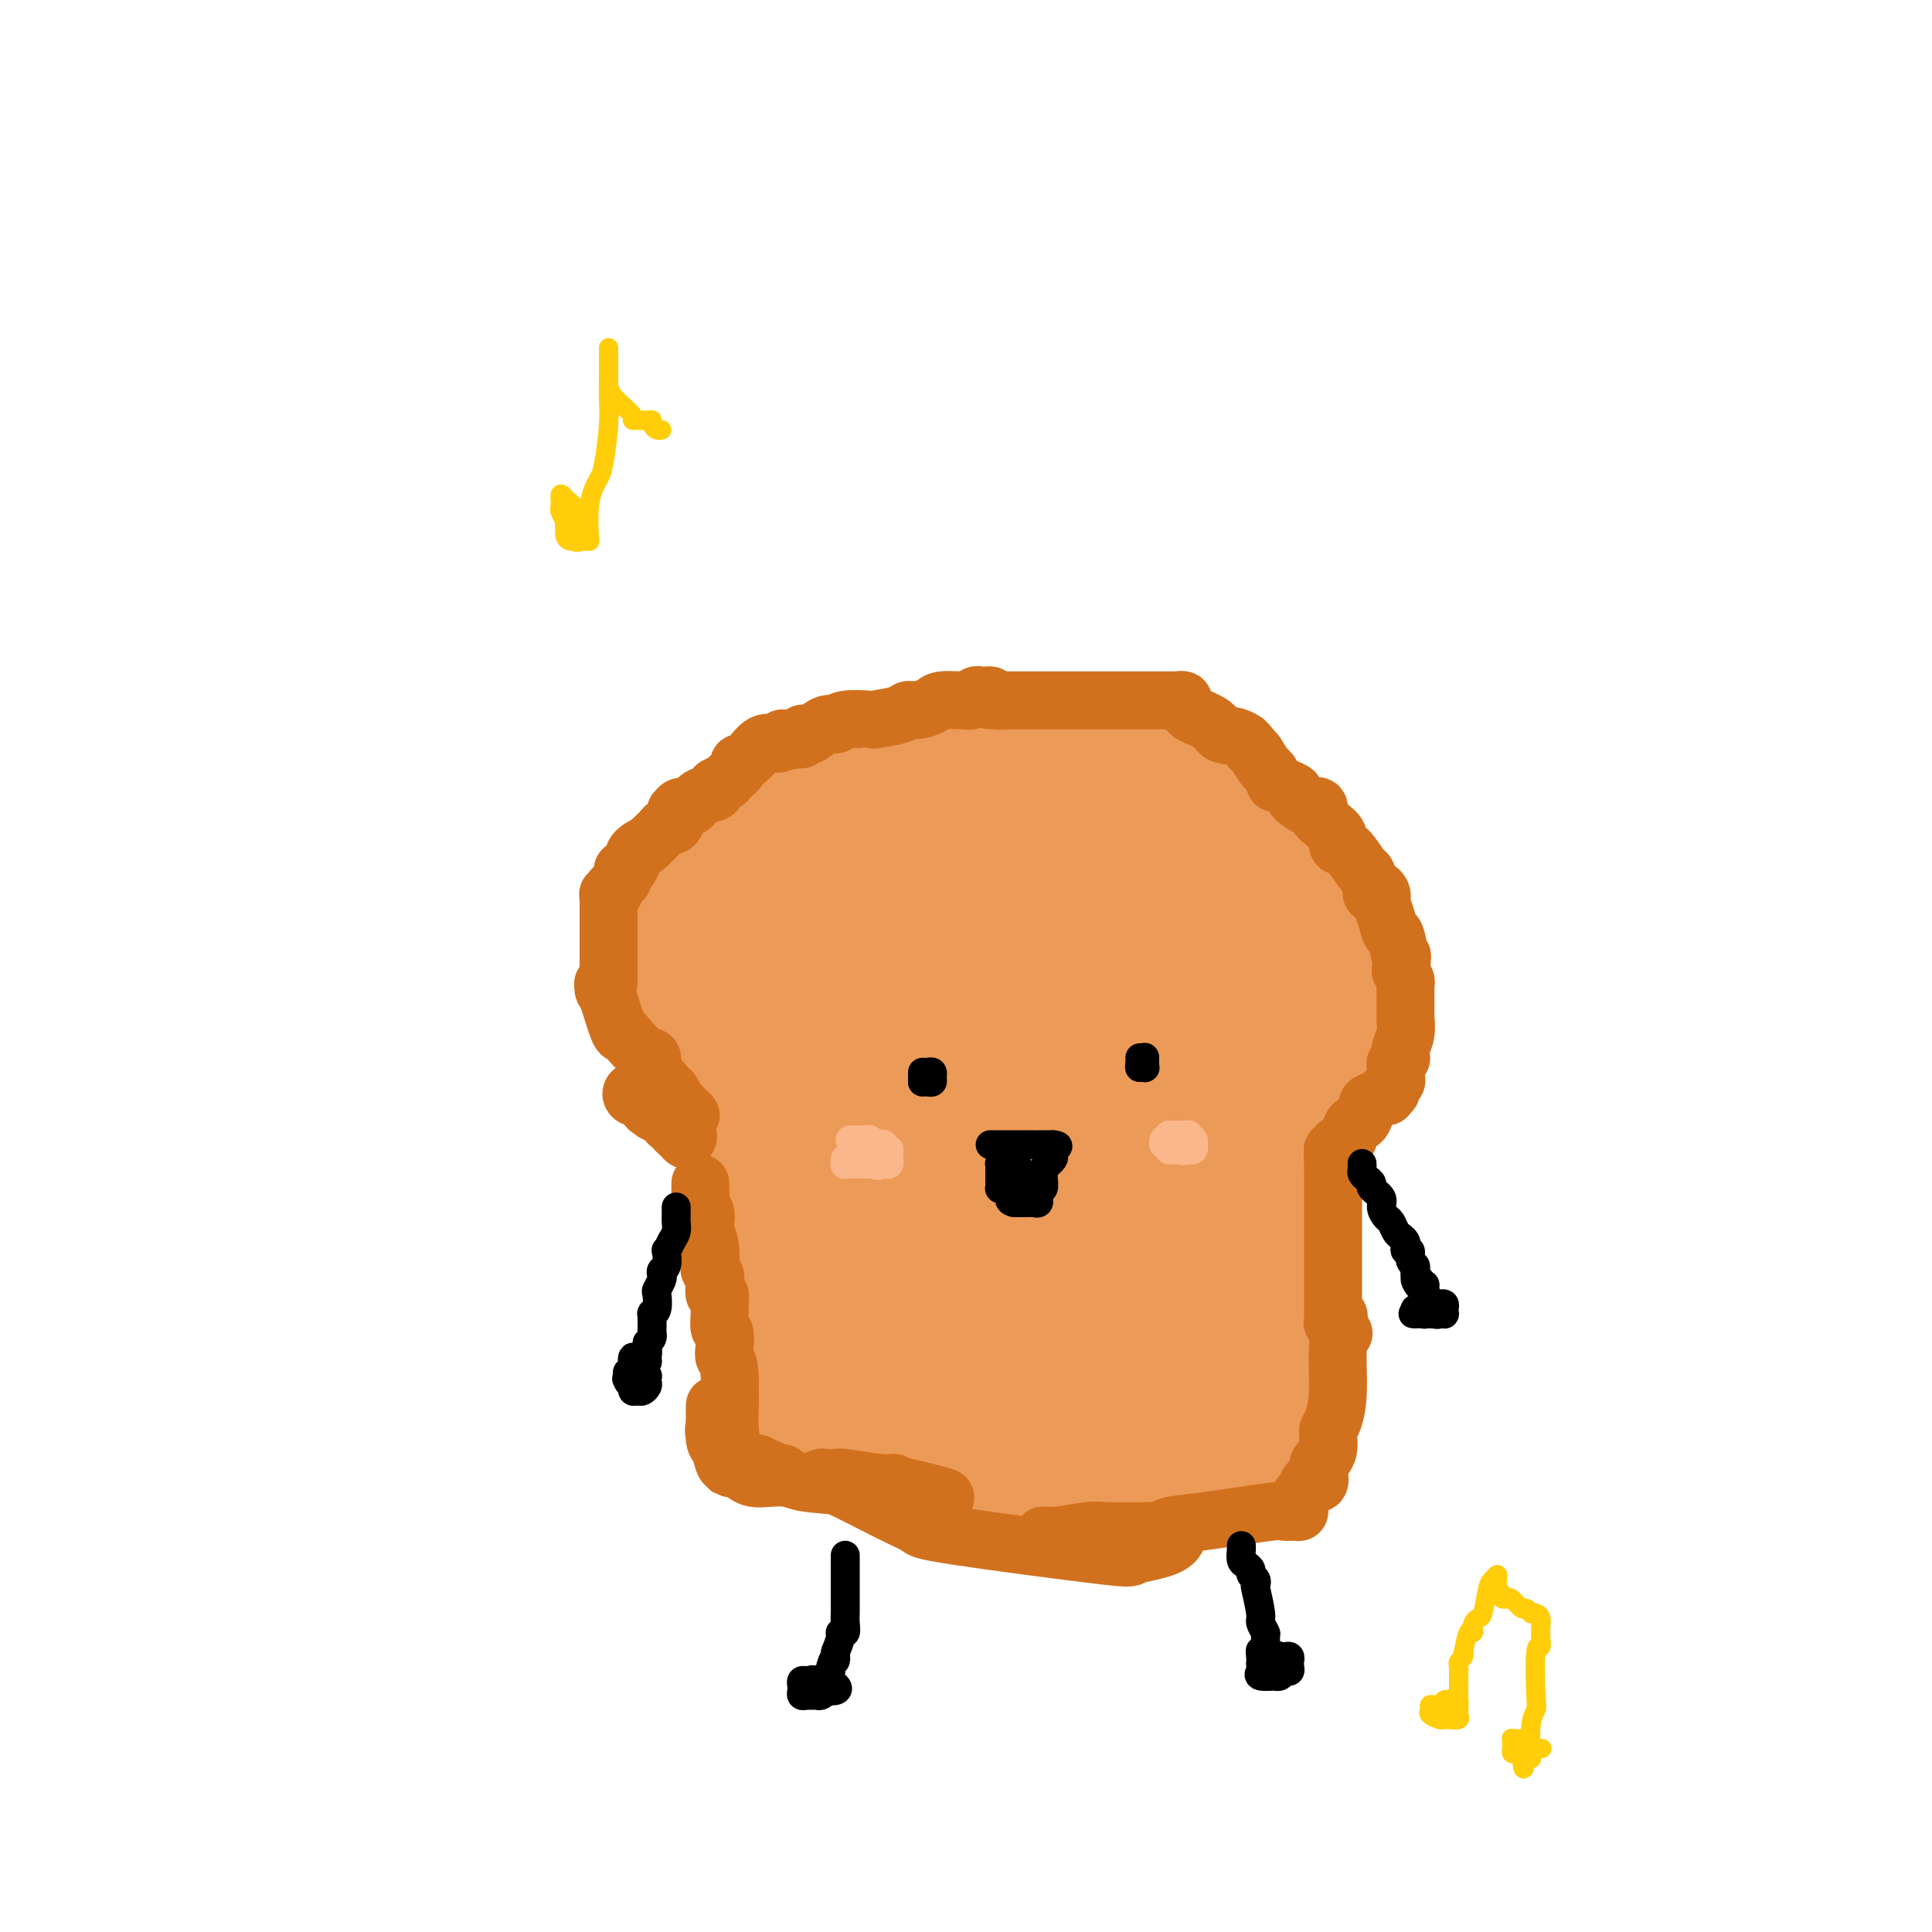 <svg viewBox='0 0 400 400' version='1.1' xmlns='http://www.w3.org/2000/svg' xmlns:xlink='http://www.w3.org/1999/xlink'><g fill='none' stroke='rgb(236,154,87)' stroke-width='28' stroke-linecap='round' stroke-linejoin='round'><path d='M161,285c0.000,0.059 0.000,0.118 0,0c0.000,-0.118 0.000,-0.415 0,-1c0.000,-0.585 0.000,-1.460 0,-2c0.000,-0.540 0.000,-0.745 0,-1c0.000,-0.255 0.000,-0.560 0,-1c0.000,-0.440 0.000,-1.015 0,-2c0.000,-0.985 0.000,-2.380 0,-3c0.000,-0.620 -0.000,-0.463 0,-1c0.000,-0.537 0.000,-1.766 0,-2c0.000,-0.234 0.000,0.529 0,0c0.000,-0.529 0.000,-2.350 0,-3c0.000,-0.650 0.000,-0.128 0,-1c0.000,-0.872 0.000,-3.137 0,-5c0.000,-1.863 0.000,-3.322 0,-4c0.000,-0.678 -0.000,-0.574 0,-1c0.000,-0.426 -0.000,-1.382 0,-2c0.000,-0.618 -0.000,-0.897 0,-2c0.000,-1.103 -0.000,-3.029 0,-4c0.000,-0.971 0.000,-0.985 0,-1'/><path d='M161,249c0.000,-6.137 0.000,-3.478 0,-3c0.000,0.478 0.000,-1.224 0,-2c0.000,-0.776 0.000,-0.627 0,-1c0.000,-0.373 0.000,-1.269 0,-2c0.000,-0.731 0.000,-1.296 0,-2c0.000,-0.704 0.000,-1.548 0,-2c0.000,-0.452 -0.000,-0.513 0,-1c0.000,-0.487 0.000,-1.400 0,-2c0.000,-0.600 0.000,-0.886 0,-1c0.000,-0.114 0.000,-0.057 0,0'/><path d='M161,233c-0.303,-0.002 -0.606,-0.003 -1,0c-0.394,0.003 -0.879,0.011 -1,0c-0.121,-0.011 0.122,-0.040 0,0c-0.122,0.040 -0.610,0.150 -1,0c-0.390,-0.150 -0.683,-0.561 -1,-1c-0.317,-0.439 -0.659,-0.905 -1,-1c-0.341,-0.095 -0.683,0.181 -1,0c-0.317,-0.181 -0.609,-0.818 -1,-1c-0.391,-0.182 -0.879,0.092 -1,0c-0.121,-0.092 0.126,-0.549 0,-1c-0.126,-0.451 -0.626,-0.894 -1,-1c-0.374,-0.106 -0.621,0.126 -1,0c-0.379,-0.126 -0.890,-0.611 -1,-1c-0.110,-0.389 0.181,-0.683 0,-1c-0.181,-0.317 -0.835,-0.656 -1,-1c-0.165,-0.344 0.159,-0.691 0,-1c-0.159,-0.309 -0.799,-0.580 -1,-1c-0.201,-0.420 0.039,-0.989 0,-1c-0.039,-0.011 -0.357,0.535 -1,0c-0.643,-0.535 -1.612,-2.153 -2,-3c-0.388,-0.847 -0.194,-0.924 0,-1'/><path d='M145,218c-1.355,-2.084 -0.741,-1.292 -1,-2c-0.259,-0.708 -1.390,-2.914 -2,-4c-0.610,-1.086 -0.699,-1.051 -1,-2c-0.301,-0.949 -0.813,-2.880 -1,-4c-0.187,-1.120 -0.050,-1.427 0,-2c0.050,-0.573 0.013,-1.410 0,-2c-0.013,-0.590 -0.004,-0.933 0,-1c0.004,-0.067 0.001,0.143 0,-1c-0.001,-1.143 -0.002,-3.639 0,-5c0.002,-1.361 0.005,-1.587 0,-2c-0.005,-0.413 -0.018,-1.015 0,-2c0.018,-0.985 0.068,-2.355 0,-3c-0.068,-0.645 -0.255,-0.565 0,-1c0.255,-0.435 0.953,-1.386 2,-2c1.047,-0.614 2.442,-0.890 3,-1c0.558,-0.110 0.279,-0.055 0,0'/><path d='M145,184c-0.085,-0.340 -0.170,-0.680 0,-1c0.170,-0.320 0.595,-0.621 1,-1c0.405,-0.379 0.790,-0.837 1,-1c0.210,-0.163 0.243,-0.033 1,-1c0.757,-0.967 2.236,-3.033 3,-4c0.764,-0.967 0.814,-0.837 2,-2c1.186,-1.163 3.509,-3.620 5,-5c1.491,-1.380 2.149,-1.684 3,-2c0.851,-0.316 1.894,-0.644 3,-1c1.106,-0.356 2.275,-0.739 3,-1c0.725,-0.261 1.006,-0.398 2,-1c0.994,-0.602 2.701,-1.668 4,-2c1.299,-0.332 2.190,0.068 3,0c0.810,-0.068 1.538,-0.606 3,-1c1.462,-0.394 3.657,-0.645 5,-1c1.343,-0.355 1.833,-0.813 3,-1c1.167,-0.187 3.010,-0.103 4,0c0.990,0.103 1.127,0.224 2,0c0.873,-0.224 2.481,-0.792 3,-1c0.519,-0.208 -0.053,-0.056 1,0c1.053,0.056 3.729,0.016 5,0c1.271,-0.016 1.135,-0.008 1,0'/><path d='M203,158c7.179,-1.393 4.125,-0.375 3,0c-1.125,0.375 -0.321,0.107 0,0c0.321,-0.107 0.161,-0.054 0,0'/><path d='M206,158c0.117,-0.732 0.233,-1.464 0,-2c-0.233,-0.536 -0.817,-0.876 0,-1c0.817,-0.124 3.033,-0.031 4,0c0.967,0.031 0.686,0.002 1,0c0.314,-0.002 1.225,0.024 3,0c1.775,-0.024 4.415,-0.096 6,0c1.585,0.096 2.113,0.362 4,1c1.887,0.638 5.131,1.647 7,2c1.869,0.353 2.363,0.049 3,0c0.637,-0.049 1.416,0.158 3,1c1.584,0.842 3.973,2.320 5,3c1.027,0.680 0.692,0.561 1,1c0.308,0.439 1.258,1.437 2,2c0.742,0.563 1.277,0.690 2,1c0.723,0.310 1.635,0.803 2,1c0.365,0.197 0.182,0.099 0,0'/><path d='M249,167c0.425,0.018 0.850,0.036 1,0c0.150,-0.036 0.026,-0.127 1,0c0.974,0.127 3.048,0.470 4,1c0.952,0.530 0.783,1.245 2,2c1.217,0.755 3.822,1.550 5,2c1.178,0.450 0.930,0.555 1,1c0.070,0.445 0.460,1.230 1,2c0.540,0.770 1.231,1.523 2,2c0.769,0.477 1.616,0.676 2,2c0.384,1.324 0.306,3.773 1,5c0.694,1.227 2.161,1.233 3,2c0.839,0.767 1.052,2.294 1,3c-0.052,0.706 -0.368,0.592 0,1c0.368,0.408 1.419,1.340 2,2c0.581,0.660 0.692,1.050 1,2c0.308,0.950 0.815,2.461 1,3c0.185,0.539 0.050,0.105 0,1c-0.050,0.895 -0.013,3.118 0,4c0.013,0.882 0.004,0.421 0,1c-0.004,0.579 -0.001,2.196 0,3c0.001,0.804 0.000,0.793 0,1c-0.000,0.207 -0.000,0.630 0,1c0.000,0.370 0.000,0.685 0,1'/><path d='M277,209c-0.013,2.339 -0.045,2.186 0,2c0.045,-0.186 0.166,-0.404 0,0c-0.166,0.404 -0.619,1.429 -1,2c-0.381,0.571 -0.691,0.689 -1,1c-0.309,0.311 -0.619,0.815 -1,1c-0.381,0.185 -0.833,0.050 -1,0c-0.167,-0.050 -0.048,-0.014 0,0c0.048,0.014 0.024,0.007 0,0'/><path d='M273,215c-0.339,-0.006 -0.679,-0.013 -1,0c-0.321,0.013 -0.625,0.045 -1,0c-0.375,-0.045 -0.822,-0.165 -1,0c-0.178,0.165 -0.086,0.617 0,1c0.086,0.383 0.166,0.698 0,1c-0.166,0.302 -0.580,0.593 -1,1c-0.420,0.407 -0.847,0.931 -1,1c-0.153,0.069 -0.031,-0.319 0,0c0.031,0.319 -0.029,1.343 0,2c0.029,0.657 0.148,0.945 0,1c-0.148,0.055 -0.561,-0.124 -1,0c-0.439,0.124 -0.902,0.551 -1,1c-0.098,0.449 0.170,0.919 0,1c-0.170,0.081 -0.778,-0.228 -1,0c-0.222,0.228 -0.060,0.993 0,2c0.060,1.007 0.016,2.256 0,3c-0.016,0.744 -0.004,0.984 0,2c0.004,1.016 0.001,2.808 0,4c-0.001,1.192 -0.000,1.782 0,2c0.000,0.218 0.000,0.062 0,1c-0.000,0.938 -0.000,2.969 0,5'/><path d='M265,243c0.000,3.167 0.000,2.583 0,3c-0.000,0.417 -0.001,1.835 0,3c0.001,1.165 0.002,2.076 0,3c-0.002,0.924 -0.008,1.861 0,3c0.008,1.139 0.030,2.479 0,4c-0.030,1.521 -0.111,3.222 0,4c0.111,0.778 0.415,0.633 0,4c-0.415,3.367 -1.547,10.248 -2,13c-0.453,2.752 -0.226,1.376 0,0'/><path d='M263,280c-0.002,0.330 -0.005,0.659 0,1c0.005,0.341 0.016,0.693 0,1c-0.016,0.307 -0.060,0.569 0,1c0.060,0.431 0.222,1.032 0,2c-0.222,0.968 -0.830,2.304 -1,3c-0.170,0.696 0.097,0.750 0,1c-0.097,0.250 -0.560,0.694 -1,1c-0.440,0.306 -0.858,0.473 -1,1c-0.142,0.527 -0.009,1.413 0,2c0.009,0.587 -0.105,0.874 0,1c0.105,0.126 0.427,0.089 0,0c-0.427,-0.089 -1.605,-0.230 -2,0c-0.395,0.230 -0.006,0.833 0,1c0.006,0.167 -0.372,-0.100 -1,0c-0.628,0.100 -1.506,0.567 -2,1c-0.494,0.433 -0.603,0.833 -1,1c-0.397,0.167 -1.082,0.100 -2,0c-0.918,-0.100 -2.070,-0.234 -3,0c-0.930,0.234 -1.639,0.836 -3,1c-1.361,0.164 -3.375,-0.111 -5,0c-1.625,0.111 -2.861,0.607 -4,1c-1.139,0.393 -2.183,0.684 -4,1c-1.817,0.316 -4.409,0.658 -7,1'/><path d='M226,301c-5.539,1.082 -2.386,0.287 -3,0c-0.614,-0.287 -4.994,-0.066 -7,0c-2.006,0.066 -1.637,-0.025 -2,0c-0.363,0.025 -1.459,0.164 -3,0c-1.541,-0.164 -3.526,-0.631 -5,-1c-1.474,-0.369 -2.436,-0.638 -4,-1c-1.564,-0.362 -3.728,-0.815 -5,-1c-1.272,-0.185 -1.650,-0.102 -2,0c-0.350,0.102 -0.671,0.223 -2,0c-1.329,-0.223 -3.664,-0.791 -5,-1c-1.336,-0.209 -1.672,-0.060 -2,0c-0.328,0.060 -0.649,0.030 -1,0c-0.351,-0.030 -0.733,-0.060 -1,0c-0.267,0.060 -0.418,0.208 -1,0c-0.582,-0.208 -1.595,-0.774 -2,-1c-0.405,-0.226 -0.203,-0.113 0,0'/><path d='M181,296c-0.506,0.000 -1.013,0.000 -1,0c0.013,0.000 0.544,0.000 0,0c-0.544,0.000 -2.165,0.000 -3,0c-0.835,0.000 -0.885,0.000 -2,0c-1.115,0.000 -3.294,0.000 -4,0c-0.706,0.000 0.060,0.000 0,0c-0.060,0.000 -0.948,0.000 -1,0c-0.052,0.000 0.731,0.000 1,0c0.269,0.000 0.025,0.000 0,0c-0.025,0.000 0.168,0.000 1,0c0.832,0.000 2.301,0.000 3,0c0.699,0.000 0.626,0.000 1,0c0.374,-0.000 1.193,-0.000 2,0c0.807,0.000 1.602,0.000 2,0c0.398,0.000 0.399,0.000 0,0c-0.399,0.000 -1.200,0.000 -2,0'/><path d='M178,296c0.901,0.065 -0.347,0.228 -1,0c-0.653,-0.228 -0.711,-0.846 -1,-1c-0.289,-0.154 -0.810,0.158 -1,0c-0.190,-0.158 -0.051,-0.784 0,-1c0.051,-0.216 0.014,-0.022 0,0c-0.014,0.022 -0.004,-0.127 0,-1c0.004,-0.873 0.001,-2.468 0,-3c-0.001,-0.532 -0.001,-0.001 0,-1c0.001,-0.999 0.003,-3.529 0,-5c-0.003,-1.471 -0.011,-1.885 0,-2c0.011,-0.115 0.041,0.067 0,-1c-0.041,-1.067 -0.155,-3.383 0,-5c0.155,-1.617 0.577,-2.534 1,-4c0.423,-1.466 0.845,-3.483 1,-5c0.155,-1.517 0.041,-2.536 0,-4c-0.041,-1.464 -0.011,-3.372 0,-4c0.011,-0.628 0.003,0.023 0,0c-0.003,-0.023 -0.001,-0.721 0,-1c0.001,-0.279 0.000,-0.140 0,0'/><path d='M177,258c0.088,-0.378 0.176,-0.756 0,-1c-0.176,-0.244 -0.615,-0.352 -1,-1c-0.385,-0.648 -0.717,-1.834 -1,-3c-0.283,-1.166 -0.518,-2.312 -1,-3c-0.482,-0.688 -1.212,-0.917 -2,-2c-0.788,-1.083 -1.634,-3.021 -2,-4c-0.366,-0.979 -0.252,-1.001 -1,-2c-0.748,-0.999 -2.358,-2.977 -3,-4c-0.642,-1.023 -0.316,-1.092 0,-2c0.316,-0.908 0.620,-2.654 0,-5c-0.620,-2.346 -2.166,-5.292 -3,-7c-0.834,-1.708 -0.955,-2.177 -1,-3c-0.045,-0.823 -0.012,-1.999 0,-3c0.012,-1.001 0.003,-1.826 0,-2c-0.003,-0.174 -0.001,0.303 0,-1c0.001,-1.303 0.002,-4.388 0,-6c-0.002,-1.612 -0.006,-1.752 0,-3c0.006,-1.248 0.022,-3.605 0,-5c-0.022,-1.395 -0.081,-1.829 0,-2c0.081,-0.171 0.304,-0.079 1,-1c0.696,-0.921 1.867,-2.855 3,-4c1.133,-1.145 2.228,-1.501 3,-2c0.772,-0.499 1.221,-1.143 3,-3c1.779,-1.857 4.890,-4.929 8,-8'/><path d='M180,181c3.837,-4.320 4.431,-5.119 6,-6c1.569,-0.881 4.113,-1.845 7,-3c2.887,-1.155 6.118,-2.501 8,-3c1.882,-0.499 2.417,-0.150 4,0c1.583,0.150 4.214,0.102 6,0c1.786,-0.102 2.727,-0.258 5,0c2.273,0.258 5.878,0.930 9,2c3.122,1.070 5.760,2.538 8,3c2.240,0.462 4.080,-0.083 7,1c2.920,1.083 6.918,3.792 9,5c2.082,1.208 2.246,0.914 3,3c0.754,2.086 2.097,6.553 3,9c0.903,2.447 1.366,2.875 2,4c0.634,1.125 1.438,2.949 2,4c0.562,1.051 0.881,1.331 1,3c0.119,1.669 0.037,4.726 0,6c-0.037,1.274 -0.029,0.764 0,2c0.029,1.236 0.080,4.217 0,6c-0.080,1.783 -0.291,2.368 -1,4c-0.709,1.632 -1.916,4.311 -3,6c-1.084,1.689 -2.046,2.389 -3,3c-0.954,0.611 -1.899,1.133 -4,2c-2.101,0.867 -5.356,2.078 -7,3c-1.644,0.922 -1.675,1.553 -3,2c-1.325,0.447 -3.942,0.709 -6,1c-2.058,0.291 -3.555,0.612 -5,1c-1.445,0.388 -2.837,0.844 -5,1c-2.163,0.156 -5.095,0.011 -6,0c-0.905,-0.011 0.218,0.112 -2,0c-2.218,-0.112 -7.777,-0.461 -11,-1c-3.223,-0.539 -4.112,-1.270 -5,-2'/><path d='M199,237c-4.061,-0.841 -2.212,-1.444 -3,-3c-0.788,-1.556 -4.211,-4.065 -6,-6c-1.789,-1.935 -1.944,-3.295 -2,-4c-0.056,-0.705 -0.014,-0.756 0,-2c0.014,-1.244 0.002,-3.681 0,-5c-0.002,-1.319 0.008,-1.518 0,-2c-0.008,-0.482 -0.035,-1.246 0,-2c0.035,-0.754 0.133,-1.498 1,-3c0.867,-1.502 2.504,-3.762 4,-6c1.496,-2.238 2.852,-4.455 4,-6c1.148,-1.545 2.087,-2.419 5,-4c2.913,-1.581 7.800,-3.869 10,-5c2.200,-1.131 1.715,-1.105 3,-1c1.285,0.105 4.342,0.290 6,1c1.658,0.710 1.918,1.944 3,4c1.082,2.056 2.987,4.932 4,7c1.013,2.068 1.133,3.328 2,5c0.867,1.672 2.481,3.755 3,5c0.519,1.245 -0.058,1.650 0,5c0.058,3.350 0.751,9.644 1,13c0.249,3.356 0.052,3.775 0,5c-0.052,1.225 0.039,3.256 0,4c-0.039,0.744 -0.209,0.201 -1,0c-0.791,-0.201 -2.201,-0.060 -3,0c-0.799,0.060 -0.985,0.039 -2,0c-1.015,-0.039 -2.859,-0.096 -4,0c-1.141,0.096 -1.579,0.346 -5,-1c-3.421,-1.346 -9.824,-4.289 -13,-6c-3.176,-1.711 -3.124,-2.192 -5,-4c-1.876,-1.808 -5.679,-4.945 -8,-7c-2.321,-2.055 -3.161,-3.027 -4,-4'/><path d='M189,215c-3.259,-3.073 -2.905,-3.256 -3,-4c-0.095,-0.744 -0.639,-2.049 -1,-3c-0.361,-0.951 -0.540,-1.547 0,-2c0.540,-0.453 1.799,-0.763 2,-1c0.201,-0.237 -0.655,-0.403 1,-1c1.655,-0.597 5.823,-1.626 9,-2c3.177,-0.374 5.365,-0.094 7,0c1.635,0.094 2.717,0.000 6,0c3.283,-0.000 8.767,0.092 12,0c3.233,-0.092 4.214,-0.368 5,0c0.786,0.368 1.378,1.381 2,2c0.622,0.619 1.275,0.845 2,1c0.725,0.155 1.522,0.238 1,1c-0.522,0.762 -2.363,2.202 -3,3c-0.637,0.798 -0.071,0.952 -1,1c-0.929,0.048 -3.353,-0.011 -5,0c-1.647,0.011 -2.518,0.092 -3,0c-0.482,-0.092 -0.574,-0.357 -1,-1c-0.426,-0.643 -1.186,-1.665 -2,-3c-0.814,-1.335 -1.683,-2.985 -2,-4c-0.317,-1.015 -0.083,-1.397 0,-2c0.083,-0.603 0.016,-1.428 0,-2c-0.016,-0.572 0.021,-0.890 0,-1c-0.021,-0.110 -0.099,-0.011 0,0c0.099,0.011 0.376,-0.067 1,0c0.624,0.067 1.593,0.280 2,0c0.407,-0.280 0.250,-1.053 2,0c1.750,1.053 5.407,3.932 8,6c2.593,2.068 4.121,3.326 5,4c0.879,0.674 1.108,0.764 3,4c1.892,3.236 5.446,9.618 9,16'/><path d='M245,227c2.763,4.035 3.671,4.123 5,8c1.329,3.877 3.078,11.543 4,15c0.922,3.457 1.018,2.705 1,5c-0.018,2.295 -0.148,7.637 0,11c0.148,3.363 0.575,4.746 1,6c0.425,1.254 0.846,2.378 1,4c0.154,1.622 0.039,3.741 0,5c-0.039,1.259 -0.002,1.658 0,2c0.002,0.342 -0.029,0.628 0,1c0.029,0.372 0.120,0.832 0,1c-0.120,0.168 -0.452,0.045 -1,0c-0.548,-0.045 -1.314,-0.013 -2,0c-0.686,0.013 -1.293,0.008 -2,0c-0.707,-0.008 -1.513,-0.017 -2,0c-0.487,0.017 -0.654,0.061 -1,0c-0.346,-0.061 -0.870,-0.226 -3,0c-2.130,0.226 -5.867,0.845 -8,1c-2.133,0.155 -2.664,-0.154 -4,0c-1.336,0.154 -3.479,0.770 -7,1c-3.521,0.230 -8.421,0.073 -11,0c-2.579,-0.073 -2.835,-0.061 -5,0c-2.165,0.061 -6.237,0.170 -9,0c-2.763,-0.170 -4.218,-0.620 -5,-1c-0.782,-0.380 -0.891,-0.690 -1,-1'/><path d='M196,285c-5.414,-0.720 -3.450,-1.520 -3,-2c0.450,-0.480 -0.615,-0.639 -1,-1c-0.385,-0.361 -0.089,-0.923 0,-1c0.089,-0.077 -0.029,0.330 0,0c0.029,-0.330 0.204,-1.396 0,-2c-0.204,-0.604 -0.788,-0.745 -1,-1c-0.212,-0.255 -0.053,-0.623 0,-1c0.053,-0.377 0.001,-0.762 0,-1c-0.001,-0.238 0.051,-0.330 0,-2c-0.051,-1.670 -0.203,-4.920 0,-7c0.203,-2.080 0.761,-2.991 2,-8c1.239,-5.009 3.158,-14.115 4,-19c0.842,-4.885 0.607,-5.550 1,-7c0.393,-1.450 1.415,-3.685 2,-5c0.585,-1.315 0.734,-1.710 1,-2c0.266,-0.290 0.648,-0.473 1,0c0.352,0.473 0.674,1.604 1,2c0.326,0.396 0.655,0.057 1,0c0.345,-0.057 0.706,0.169 1,1c0.294,0.831 0.522,2.267 1,3c0.478,0.733 1.208,0.763 2,1c0.792,0.237 1.647,0.679 2,2c0.353,1.321 0.205,3.520 1,5c0.795,1.480 2.533,2.242 3,3c0.467,0.758 -0.336,1.512 1,3c1.336,1.488 4.810,3.711 7,5c2.190,1.289 3.095,1.645 4,2'/><path d='M226,253c2.996,1.305 4.988,1.068 7,1c2.012,-0.068 4.046,0.034 6,0c1.954,-0.034 3.827,-0.205 5,0c1.173,0.205 1.646,0.786 2,1c0.354,0.214 0.590,0.061 1,0c0.410,-0.061 0.995,-0.032 1,0c0.005,0.032 -0.571,0.065 -1,0c-0.429,-0.065 -0.712,-0.228 -1,0c-0.288,0.228 -0.580,0.845 -1,1c-0.420,0.155 -0.969,-0.153 -2,0c-1.031,0.153 -2.545,0.769 -3,1c-0.455,0.231 0.151,0.079 -1,0c-1.151,-0.079 -4.057,-0.084 -5,0c-0.943,0.084 0.076,0.258 -2,1c-2.076,0.742 -7.249,2.051 -10,3c-2.751,0.949 -3.081,1.536 -4,2c-0.919,0.464 -2.426,0.804 -4,2c-1.574,1.196 -3.214,3.249 -4,4c-0.786,0.751 -0.718,0.201 -1,0c-0.282,-0.201 -0.913,-0.053 -1,0c-0.087,0.053 0.372,0.011 1,0c0.628,-0.011 1.426,0.007 2,0c0.574,-0.007 0.924,-0.040 2,0c1.076,0.040 2.879,0.154 4,0c1.121,-0.154 1.561,-0.577 2,-1'/><path d='M219,268c2.251,-0.437 3.380,-1.031 5,-2c1.620,-0.969 3.733,-2.315 5,-3c1.267,-0.685 1.689,-0.710 4,-2c2.311,-1.290 6.511,-3.846 9,-6c2.489,-2.154 3.268,-3.905 4,-5c0.732,-1.095 1.417,-1.534 3,-4c1.583,-2.466 4.062,-6.961 5,-9c0.938,-2.039 0.333,-1.624 0,-2c-0.333,-0.376 -0.395,-1.544 -1,-3c-0.605,-1.456 -1.753,-3.202 -2,-4c-0.247,-0.798 0.407,-0.649 0,-3c-0.407,-2.351 -1.875,-7.201 -3,-11c-1.125,-3.799 -1.907,-6.547 -2,-9c-0.093,-2.453 0.504,-4.613 0,-8c-0.504,-3.387 -2.109,-8.002 -3,-10c-0.891,-1.998 -1.069,-1.379 -1,-1c0.069,0.379 0.386,0.518 0,0c-0.386,-0.518 -1.476,-1.694 -2,-2c-0.524,-0.306 -0.481,0.258 -1,0c-0.519,-0.258 -1.601,-1.339 -2,-2c-0.399,-0.661 -0.114,-0.903 0,-1c0.114,-0.097 0.057,-0.048 0,0'/></g>
<g fill='none' stroke='rgb(210,113,29)' stroke-width='12' stroke-linecap='round' stroke-linejoin='round'><path d='M145,245c0.002,0.325 0.004,0.649 0,1c-0.004,0.351 -0.015,0.727 0,1c0.015,0.273 0.056,0.443 0,1c-0.056,0.557 -0.207,1.502 0,2c0.207,0.498 0.774,0.550 1,1c0.226,0.450 0.112,1.297 0,2c-0.112,0.703 -0.223,1.263 0,2c0.223,0.737 0.778,1.653 1,3c0.222,1.347 0.111,3.125 0,4c-0.111,0.875 -0.222,0.846 0,1c0.222,0.154 0.777,0.493 1,1c0.223,0.507 0.112,1.184 0,2c-0.112,0.816 -0.227,1.771 0,2c0.227,0.229 0.797,-0.267 1,0c0.203,0.267 0.041,1.296 0,2c-0.041,0.704 0.041,1.081 0,2c-0.041,0.919 -0.203,2.379 0,3c0.203,0.621 0.773,0.404 1,1c0.227,0.596 0.112,2.005 0,3c-0.112,0.995 -0.223,1.576 0,2c0.223,0.424 0.778,0.693 1,3c0.222,2.307 0.111,6.654 0,11'/><path d='M151,295c0.932,8.262 0.261,3.916 0,3c-0.261,-0.916 -0.112,1.597 0,3c0.112,1.403 0.188,1.695 0,2c-0.188,0.305 -0.639,0.622 -1,0c-0.361,-0.622 -0.633,-2.182 -1,-3c-0.367,-0.818 -0.830,-0.895 -1,-2c-0.170,-1.105 -0.046,-3.238 0,-4c0.046,-0.762 0.013,-0.153 0,0c-0.013,0.153 -0.005,-0.149 0,-1c0.005,-0.851 0.008,-2.250 0,-2c-0.008,0.250 -0.028,2.151 0,3c0.028,0.849 0.105,0.647 0,1c-0.105,0.353 -0.393,1.261 0,2c0.393,0.739 1.467,1.308 2,2c0.533,0.692 0.524,1.506 1,2c0.476,0.494 1.437,0.668 2,1c0.563,0.332 0.728,0.824 1,1c0.272,0.176 0.650,0.037 1,0c0.350,-0.037 0.671,0.029 1,0c0.329,-0.029 0.665,-0.151 1,0c0.335,0.151 0.667,0.576 1,1'/><path d='M158,304c1.669,1.022 0.840,0.078 1,0c0.160,-0.078 1.309,0.711 2,1c0.691,0.289 0.925,0.077 1,0c0.075,-0.077 -0.010,-0.021 0,0c0.010,0.021 0.116,0.007 0,0c-0.116,-0.007 -0.455,-0.006 -1,0c-0.545,0.006 -1.297,0.016 -2,0c-0.703,-0.016 -1.356,-0.057 -2,0c-0.644,0.057 -1.280,0.211 -2,0c-0.720,-0.211 -1.524,-0.788 -2,-1c-0.476,-0.212 -0.626,-0.057 -1,0c-0.374,0.057 -0.974,0.018 -1,0c-0.026,-0.018 0.520,-0.015 1,0c0.480,0.015 0.893,0.043 1,0c0.107,-0.043 -0.092,-0.156 0,0c0.092,0.156 0.474,0.581 1,1c0.526,0.419 1.196,0.832 2,1c0.804,0.168 1.743,0.090 3,0c1.257,-0.090 2.834,-0.192 4,0c1.166,0.192 1.923,0.678 4,1c2.077,0.322 5.475,0.479 10,1c4.525,0.521 10.177,1.405 13,2c2.823,0.595 2.819,0.902 3,1c0.181,0.098 0.549,-0.012 1,0c0.451,0.012 0.986,0.146 1,0c0.014,-0.146 -0.493,-0.573 -1,-1'/><path d='M194,310c5.146,0.540 -2.490,-1.109 -6,-2c-3.510,-0.891 -2.894,-1.023 -3,-1c-0.106,0.023 -0.933,0.201 -3,0c-2.067,-0.201 -5.374,-0.782 -7,-1c-1.626,-0.218 -1.571,-0.073 -2,0c-0.429,0.073 -1.341,0.074 -2,0c-0.659,-0.074 -1.066,-0.224 -1,0c0.066,0.224 0.604,0.820 1,1c0.396,0.180 0.651,-0.056 3,1c2.349,1.056 6.791,3.405 10,5c3.209,1.595 5.186,2.437 6,3c0.814,0.563 0.467,0.847 8,2c7.533,1.153 22.947,3.173 30,4c7.053,0.827 5.746,0.459 7,0c1.254,-0.459 5.068,-1.008 7,-2c1.932,-0.992 1.980,-2.426 2,-3c0.020,-0.574 0.010,-0.287 0,0'/><path d='M241,317c-0.310,-0.001 -0.620,-0.001 -1,0c-0.380,0.001 -0.830,0.005 -1,0c-0.170,-0.005 -0.060,-0.017 -2,0c-1.940,0.017 -5.930,0.065 -8,0c-2.070,-0.065 -2.222,-0.242 -4,0c-1.778,0.242 -5.184,0.901 -7,1c-1.816,0.099 -2.043,-0.364 -2,0c0.043,0.364 0.357,1.556 1,2c0.643,0.444 1.616,0.140 3,0c1.384,-0.140 3.179,-0.116 4,0c0.821,0.116 0.669,0.325 3,0c2.331,-0.325 7.145,-1.183 10,-2c2.855,-0.817 3.752,-1.592 5,-2c1.248,-0.408 2.846,-0.448 7,-1c4.154,-0.552 10.864,-1.615 14,-2c3.136,-0.385 2.697,-0.093 3,0c0.303,0.093 1.349,-0.014 2,0c0.651,0.014 0.906,0.148 1,0c0.094,-0.148 0.025,-0.578 0,-1c-0.025,-0.422 -0.007,-0.835 0,-1c0.007,-0.165 0.004,-0.083 0,0'/><path d='M269,311c-0.079,-0.331 -0.157,-0.661 0,-1c0.157,-0.339 0.550,-0.686 1,-1c0.450,-0.314 0.958,-0.595 1,-1c0.042,-0.405 -0.382,-0.935 0,-1c0.382,-0.065 1.569,0.334 2,0c0.431,-0.334 0.105,-1.401 0,-2c-0.105,-0.599 0.010,-0.728 0,-1c-0.010,-0.272 -0.146,-0.685 0,-1c0.146,-0.315 0.575,-0.532 1,-1c0.425,-0.468 0.845,-1.186 1,-2c0.155,-0.814 0.044,-1.724 0,-2c-0.044,-0.276 -0.022,0.084 0,0c0.022,-0.084 0.043,-0.610 0,-1c-0.043,-0.390 -0.152,-0.645 0,-1c0.152,-0.355 0.563,-0.812 1,-2c0.437,-1.188 0.899,-3.108 1,-6c0.101,-2.892 -0.158,-6.754 0,-9c0.158,-2.246 0.735,-2.874 1,-3c0.265,-0.126 0.219,0.250 0,0c-0.219,-0.250 -0.609,-1.125 -1,-2'/><path d='M277,274c0.214,-3.095 0.250,-0.833 0,0c-0.250,0.833 -0.786,0.238 -1,0c-0.214,-0.238 -0.107,-0.119 0,0'/><path d='M276,274c0.000,-0.370 0.000,-0.740 0,-1c0.000,-0.260 0.000,-0.411 0,-1c0.000,-0.589 0.000,-1.616 0,-2c0.000,-0.384 0.000,-0.124 0,-1c0.000,-0.876 0.000,-2.888 0,-4c0.000,-1.112 0.000,-1.324 0,-2c-0.000,-0.676 0.000,-1.815 0,-3c0.000,-1.185 0.000,-2.417 0,-3c0.000,-0.583 0.000,-0.516 0,-1c0.000,-0.484 0.000,-1.517 0,-2c0.000,-0.483 0.000,-0.415 0,-1c0.000,-0.585 0.000,-1.822 0,-3c0.000,-1.178 0.000,-2.296 0,-3c0.000,-0.704 -0.000,-0.993 0,-1c0.000,-0.007 0.000,0.267 0,0c0.000,-0.267 0.000,-1.076 0,-2c0.000,-0.924 0.000,-1.962 0,-3'/><path d='M276,241c-0.059,-5.283 -0.205,-1.991 0,-1c0.205,0.991 0.761,-0.320 1,-1c0.239,-0.680 0.162,-0.729 0,-1c-0.162,-0.271 -0.408,-0.763 0,-1c0.408,-0.237 1.470,-0.220 2,-1c0.530,-0.780 0.528,-2.356 1,-3c0.472,-0.644 1.418,-0.355 2,-1c0.582,-0.645 0.801,-2.226 1,-3c0.199,-0.774 0.379,-0.743 1,-1c0.621,-0.257 1.682,-0.801 2,-1c0.318,-0.199 -0.107,-0.054 0,0c0.107,0.054 0.745,0.015 1,0c0.255,-0.015 0.128,-0.008 0,0'/><path d='M287,227c-0.121,-0.447 -0.243,-0.893 0,-1c0.243,-0.107 0.850,0.126 1,0c0.150,-0.126 -0.156,-0.611 0,-1c0.156,-0.389 0.773,-0.681 1,-1c0.227,-0.319 0.065,-0.664 0,-1c-0.065,-0.336 -0.031,-0.663 0,-1c0.031,-0.337 0.060,-0.684 0,-1c-0.060,-0.316 -0.208,-0.600 0,-1c0.208,-0.400 0.774,-0.914 1,-1c0.226,-0.086 0.113,0.257 0,0c-0.113,-0.257 -0.226,-1.113 0,-2c0.226,-0.887 0.793,-1.806 1,-3c0.207,-1.194 0.056,-2.664 0,-3c-0.056,-0.336 -0.015,0.462 0,0c0.015,-0.462 0.004,-2.183 0,-3c-0.004,-0.817 -0.000,-0.729 0,-1c0.000,-0.271 -0.003,-0.901 0,-1c0.003,-0.099 0.011,0.334 0,0c-0.011,-0.334 -0.041,-1.436 0,-2c0.041,-0.564 0.155,-0.590 0,-1c-0.155,-0.410 -0.577,-1.205 -1,-2'/><path d='M290,201c0.512,-4.465 0.291,-2.629 0,-3c-0.291,-0.371 -0.653,-2.950 -1,-4c-0.347,-1.050 -0.681,-0.571 -1,-1c-0.319,-0.429 -0.624,-1.765 -1,-3c-0.376,-1.235 -0.822,-2.369 -1,-3c-0.178,-0.631 -0.086,-0.757 0,-1c0.086,-0.243 0.167,-0.601 0,-1c-0.167,-0.399 -0.584,-0.838 -1,-1c-0.416,-0.162 -0.833,-0.046 -1,0c-0.167,0.046 -0.083,0.023 0,0'/><path d='M284,185c-0.028,-0.514 -0.055,-1.028 0,-1c0.055,0.028 0.193,0.597 0,0c-0.193,-0.597 -0.715,-2.362 -1,-3c-0.285,-0.638 -0.332,-0.149 -1,-1c-0.668,-0.851 -1.957,-3.040 -3,-4c-1.043,-0.960 -1.839,-0.690 -2,-1c-0.161,-0.310 0.312,-1.201 0,-2c-0.312,-0.799 -1.410,-1.506 -2,-2c-0.590,-0.494 -0.672,-0.776 -1,-1c-0.328,-0.224 -0.901,-0.389 -1,-1c-0.099,-0.611 0.276,-1.669 0,-2c-0.276,-0.331 -1.204,0.066 -2,0c-0.796,-0.066 -1.461,-0.596 -2,-1c-0.539,-0.404 -0.953,-0.681 -1,-1c-0.047,-0.319 0.271,-0.681 0,-1c-0.271,-0.319 -1.133,-0.595 -2,-1c-0.867,-0.405 -1.741,-0.940 -2,-1c-0.259,-0.060 0.095,0.355 0,0c-0.095,-0.355 -0.641,-1.480 -1,-2c-0.359,-0.520 -0.531,-0.434 -1,-1c-0.469,-0.566 -1.234,-1.783 -2,-3'/><path d='M260,156c-3.879,-4.601 -1.575,-1.604 -1,-1c0.575,0.604 -0.577,-1.186 -2,-2c-1.423,-0.814 -3.117,-0.652 -4,-1c-0.883,-0.348 -0.953,-1.207 -2,-2c-1.047,-0.793 -3.069,-1.519 -4,-2c-0.931,-0.481 -0.772,-0.717 -1,-1c-0.228,-0.283 -0.845,-0.612 -1,-1c-0.155,-0.388 0.151,-0.835 0,-1c-0.151,-0.165 -0.757,-0.047 -1,0c-0.243,0.047 -0.121,0.024 0,0'/><path d='M244,145c-0.897,0.000 -1.794,0.000 -2,0c-0.206,0.000 0.280,0.000 0,0c-0.280,0.000 -1.325,0.000 -3,0c-1.675,0.000 -3.979,0.000 -5,0c-1.021,0.000 -0.760,0.000 -1,0c-0.240,0.000 -0.982,0.000 -2,0c-1.018,0.000 -2.312,0.000 -3,0c-0.688,0.000 -0.769,0.000 -1,0c-0.231,0.000 -0.612,0.000 -1,0c-0.388,0.000 -0.784,0.000 -1,0c-0.216,0.000 -0.251,0.000 -1,0c-0.749,0.000 -2.210,0.000 -3,0c-0.790,0.000 -0.907,0.000 -1,0c-0.093,-0.000 -0.163,0.000 -1,0c-0.837,0.000 -2.443,0.000 -3,0c-0.557,0.000 -0.067,0.000 -1,0c-0.933,0.000 -3.290,0.000 -4,0c-0.710,0.000 0.226,0.000 0,0c-0.226,0.000 -1.613,0.000 -3,0'/><path d='M208,145c-5.751,-0.016 -2.129,-0.056 -1,0c1.129,0.056 -0.234,0.207 -1,0c-0.766,-0.207 -0.933,-0.774 -1,-1c-0.067,-0.226 -0.033,-0.113 0,0'/><path d='M205,144c-0.334,-0.008 -0.668,-0.016 -1,0c-0.332,0.016 -0.664,0.057 -1,0c-0.336,-0.057 -0.678,-0.212 -1,0c-0.322,0.212 -0.623,0.792 -1,1c-0.377,0.208 -0.828,0.046 -1,0c-0.172,-0.046 -0.063,0.025 -1,0c-0.937,-0.025 -2.919,-0.148 -4,0c-1.081,0.148 -1.261,0.565 -2,1c-0.739,0.435 -2.036,0.887 -3,1c-0.964,0.113 -1.596,-0.115 -2,0c-0.404,0.115 -0.580,0.571 -2,1c-1.420,0.429 -4.084,0.831 -5,1c-0.916,0.169 -0.084,0.105 -1,0c-0.916,-0.105 -3.579,-0.252 -5,0c-1.421,0.252 -1.600,0.904 -2,1c-0.400,0.096 -1.021,-0.363 -2,0c-0.979,0.363 -2.318,1.547 -3,2c-0.682,0.453 -0.709,0.173 -1,0c-0.291,-0.173 -0.848,-0.239 -1,0c-0.152,0.239 0.099,0.783 0,1c-0.099,0.217 -0.550,0.109 -1,0'/><path d='M165,153c-6.357,1.393 -2.250,0.375 -1,0c1.250,-0.375 -0.357,-0.107 -1,0c-0.643,0.107 -0.321,0.054 0,0'/><path d='M163,153c-0.434,0.036 -0.868,0.073 -1,0c-0.132,-0.073 0.037,-0.255 0,0c-0.037,0.255 -0.281,0.946 -1,1c-0.719,0.054 -1.913,-0.529 -3,0c-1.087,0.529 -2.069,2.169 -3,3c-0.931,0.831 -1.813,0.852 -2,1c-0.187,0.148 0.320,0.421 0,1c-0.320,0.579 -1.469,1.463 -2,2c-0.531,0.537 -0.446,0.726 -1,1c-0.554,0.274 -1.749,0.633 -2,1c-0.251,0.367 0.440,0.744 0,1c-0.440,0.256 -2.013,0.393 -3,1c-0.987,0.607 -1.388,1.686 -2,2c-0.612,0.314 -1.435,-0.136 -2,0c-0.565,0.136 -0.872,0.859 -1,1c-0.128,0.141 -0.076,-0.299 0,0c0.076,0.299 0.175,1.337 0,2c-0.175,0.663 -0.624,0.951 -1,1c-0.376,0.049 -0.678,-0.142 -1,0c-0.322,0.142 -0.664,0.615 -1,1c-0.336,0.385 -0.668,0.681 -1,1c-0.332,0.319 -0.666,0.659 -1,1'/><path d='M135,174c-4.450,3.438 -1.574,1.533 -1,1c0.574,-0.533 -1.153,0.305 -2,1c-0.847,0.695 -0.815,1.247 -1,2c-0.185,0.753 -0.588,1.707 -1,2c-0.412,0.293 -0.832,-0.075 -1,0c-0.168,0.075 -0.084,0.593 0,1c0.084,0.407 0.167,0.701 0,1c-0.167,0.299 -0.584,0.601 -1,1c-0.416,0.399 -0.829,0.894 -1,1c-0.171,0.106 -0.098,-0.179 0,0c0.098,0.179 0.222,0.821 0,1c-0.222,0.179 -0.792,-0.107 -1,0c-0.208,0.107 -0.056,0.605 0,1c0.056,0.395 0.015,0.687 0,1c-0.015,0.313 -0.004,0.647 0,1c0.004,0.353 0.001,0.726 0,1c-0.001,0.274 -0.000,0.450 0,1c0.000,0.550 0.000,1.475 0,2c-0.000,0.525 -0.000,0.651 0,1c0.000,0.349 0.000,0.920 0,1c-0.000,0.080 -0.000,-0.330 0,0c0.000,0.330 0.000,1.401 0,2c-0.000,0.599 -0.000,0.725 0,1c0.000,0.275 0.000,0.700 0,1c-0.000,0.300 -0.000,0.475 0,1c0.000,0.525 0.000,1.398 0,2c-0.000,0.602 -0.000,0.931 0,1c0.000,0.069 0.000,-0.123 0,0c-0.000,0.123 -0.000,0.562 0,1'/><path d='M126,203c-0.222,3.022 -0.778,1.578 -1,1c-0.222,-0.578 -0.111,-0.289 0,0'/><path d='M125,204c-0.060,0.371 -0.120,0.741 0,1c0.120,0.259 0.419,0.406 1,2c0.581,1.594 1.442,4.636 2,6c0.558,1.364 0.812,1.048 1,1c0.188,-0.048 0.310,0.170 1,1c0.690,0.830 1.949,2.273 3,3c1.051,0.727 1.893,0.737 2,1c0.107,0.263 -0.522,0.778 0,2c0.522,1.222 2.196,3.150 3,4c0.804,0.850 0.740,0.623 1,1c0.260,0.377 0.845,1.359 1,2c0.155,0.641 -0.122,0.943 0,1c0.122,0.057 0.641,-0.129 1,0c0.359,0.129 0.558,0.573 1,1c0.442,0.427 1.126,0.836 1,1c-0.126,0.164 -1.063,0.082 -2,0'/><path d='M141,231c2.240,4.015 -0.159,0.554 -1,-1c-0.841,-1.554 -0.123,-1.201 0,-1c0.123,0.201 -0.348,0.251 -1,0c-0.652,-0.251 -1.484,-0.803 -2,-1c-0.516,-0.197 -0.715,-0.039 -1,0c-0.285,0.039 -0.655,-0.041 -1,0c-0.345,0.041 -0.666,0.203 -1,0c-0.334,-0.203 -0.681,-0.769 -1,-1c-0.319,-0.231 -0.611,-0.126 -1,0c-0.389,0.126 -0.877,0.272 -1,0c-0.123,-0.272 0.117,-0.961 0,-1c-0.117,-0.039 -0.592,0.572 0,1c0.592,0.428 2.252,0.674 3,1c0.748,0.326 0.582,0.731 1,1c0.418,0.269 1.418,0.401 2,1c0.582,0.599 0.747,1.666 1,2c0.253,0.334 0.593,-0.064 1,0c0.407,0.064 0.880,0.589 1,1c0.120,0.411 -0.112,0.708 0,1c0.112,0.292 0.569,0.579 1,1c0.431,0.421 0.838,0.978 1,1c0.162,0.022 0.081,-0.489 0,-1'/><path d='M142,235c1.217,1.059 -0.242,-0.293 -1,-1c-0.758,-0.707 -0.815,-0.767 -1,-1c-0.185,-0.233 -0.499,-0.638 -1,-1c-0.501,-0.362 -1.190,-0.683 -2,-1c-0.810,-0.317 -1.741,-0.632 -2,-1c-0.259,-0.368 0.154,-0.789 0,-1c-0.154,-0.211 -0.876,-0.210 -1,0c-0.124,0.210 0.349,0.630 1,1c0.651,0.370 1.481,0.691 2,1c0.519,0.309 0.727,0.605 1,1c0.273,0.395 0.609,0.889 1,1c0.391,0.111 0.836,-0.163 1,0c0.164,0.163 0.047,0.761 0,1c-0.047,0.239 -0.023,0.120 0,0'/></g>
<g fill='none' stroke='rgb(0,0,0)' stroke-width='6' stroke-linecap='round' stroke-linejoin='round'><path d='M175,322c0.000,0.337 0.000,0.673 0,1c-0.000,0.327 -0.000,0.644 0,1c0.000,0.356 0.000,0.749 0,1c-0.000,0.251 -0.000,0.359 0,1c0.000,0.641 0.000,1.817 0,3c-0.000,1.183 -0.000,2.375 0,3c0.000,0.625 0.001,0.683 0,1c-0.001,0.317 -0.004,0.894 0,1c0.004,0.106 0.016,-0.257 0,0c-0.016,0.257 -0.060,1.135 0,2c0.060,0.865 0.222,1.716 0,2c-0.222,0.284 -0.829,-0.001 -1,0c-0.171,0.001 0.094,0.286 0,1c-0.094,0.714 -0.547,1.857 -1,3'/><path d='M173,342c-0.244,3.211 0.145,1.238 0,1c-0.145,-0.238 -0.823,1.260 -1,2c-0.177,0.740 0.149,0.723 0,1c-0.149,0.277 -0.771,0.847 -1,1c-0.229,0.153 -0.064,-0.113 0,0c0.064,0.113 0.028,0.605 0,1c-0.028,0.395 -0.049,0.694 0,1c0.049,0.306 0.168,0.618 0,1c-0.168,0.382 -0.623,0.835 -1,1c-0.377,0.165 -0.675,0.041 -1,0c-0.325,-0.041 -0.675,0.000 -1,0c-0.325,-0.000 -0.624,-0.042 -1,0c-0.376,0.042 -0.830,0.169 -1,0c-0.170,-0.169 -0.057,-0.634 0,-1c0.057,-0.366 0.056,-0.634 0,-1c-0.056,-0.366 -0.169,-0.829 0,-1c0.169,-0.171 0.620,-0.049 1,0c0.380,0.049 0.690,0.024 1,0'/><path d='M168,348c-0.125,-0.463 0.562,-0.121 1,0c0.438,0.121 0.627,0.022 1,0c0.373,-0.022 0.929,0.033 1,0c0.071,-0.033 -0.344,-0.153 0,0c0.344,0.153 1.447,0.578 2,1c0.553,0.422 0.554,0.841 0,1c-0.554,0.159 -1.665,0.056 -2,0c-0.335,-0.056 0.106,-0.067 0,0c-0.106,0.067 -0.759,0.210 -1,0c-0.241,-0.210 -0.069,-0.774 0,-1c0.069,-0.226 0.034,-0.113 0,0'/><path d='M257,320c0.022,0.220 0.043,0.440 0,1c-0.043,0.560 -0.151,1.459 0,2c0.151,0.541 0.563,0.723 1,1c0.437,0.277 0.901,0.648 1,1c0.099,0.352 -0.165,0.686 0,1c0.165,0.314 0.761,0.608 1,1c0.239,0.392 0.120,0.883 0,1c-0.120,0.117 -0.243,-0.140 0,1c0.243,1.140 0.850,3.675 1,5c0.150,1.325 -0.159,1.438 0,2c0.159,0.562 0.785,1.573 1,2c0.215,0.427 0.019,0.269 0,1c-0.019,0.731 0.137,2.352 0,3c-0.137,0.648 -0.569,0.324 -1,0'/><path d='M261,342c0.619,3.355 0.167,0.744 0,0c-0.167,-0.744 -0.048,0.379 0,1c0.048,0.621 0.024,0.741 0,1c-0.024,0.259 -0.050,0.658 0,1c0.050,0.342 0.174,0.629 0,1c-0.174,0.371 -0.646,0.828 0,1c0.646,0.172 2.412,0.061 3,0c0.588,-0.061 0.000,-0.072 0,0c-0.000,0.072 0.588,0.227 1,0c0.412,-0.227 0.647,-0.835 1,-1c0.353,-0.165 0.824,0.113 1,0c0.176,-0.113 0.058,-0.619 0,-1c-0.058,-0.381 -0.057,-0.638 0,-1c0.057,-0.362 0.169,-0.828 0,-1c-0.169,-0.172 -0.620,-0.049 -1,0c-0.380,0.049 -0.690,0.025 -1,0'/><path d='M265,343c-0.548,-0.468 -0.918,-0.139 -1,0c-0.082,0.139 0.122,0.089 0,0c-0.122,-0.089 -0.571,-0.216 -1,0c-0.429,0.216 -0.837,0.776 -1,1c-0.163,0.224 -0.082,0.112 0,0'/><path d='M140,250c0.000,-0.088 0.001,-0.175 0,0c-0.001,0.175 -0.003,0.613 0,1c0.003,0.387 0.011,0.725 0,1c-0.011,0.275 -0.042,0.488 0,1c0.042,0.512 0.156,1.325 0,2c-0.156,0.675 -0.581,1.213 -1,2c-0.419,0.787 -0.830,1.822 -1,2c-0.170,0.178 -0.097,-0.500 0,0c0.097,0.500 0.218,2.180 0,3c-0.218,0.820 -0.777,0.781 -1,1c-0.223,0.219 -0.111,0.696 0,1c0.111,0.304 0.222,0.436 0,1c-0.222,0.564 -0.778,1.562 -1,2c-0.222,0.438 -0.112,0.318 0,1c0.112,0.682 0.226,2.167 0,3c-0.226,0.833 -0.793,1.015 -1,1c-0.207,-0.015 -0.056,-0.225 0,0c0.056,0.225 0.016,0.886 0,1c-0.016,0.114 -0.007,-0.320 0,0c0.007,0.320 0.012,1.395 0,2c-0.012,0.605 -0.042,0.740 0,1c0.042,0.260 0.155,0.646 0,1c-0.155,0.354 -0.577,0.677 -1,1'/><path d='M134,278c-0.925,4.740 -0.236,2.590 0,2c0.236,-0.590 0.021,0.379 0,1c-0.021,0.621 0.152,0.894 0,1c-0.152,0.106 -0.629,0.046 -1,0c-0.371,-0.046 -0.636,-0.076 -1,0c-0.364,0.076 -0.829,0.259 -1,0c-0.171,-0.259 -0.050,-0.960 0,-1c0.050,-0.040 0.027,0.580 0,1c-0.027,0.420 -0.059,0.638 0,1c0.059,0.362 0.208,0.867 0,1c-0.208,0.133 -0.774,-0.105 -1,0c-0.226,0.105 -0.113,0.552 0,1'/><path d='M130,285c-0.602,1.034 -0.106,0.119 0,0c0.106,-0.119 -0.179,0.557 0,1c0.179,0.443 0.822,0.651 1,1c0.178,0.349 -0.110,0.837 0,1c0.110,0.163 0.618,0.001 1,0c0.382,-0.001 0.639,0.157 1,0c0.361,-0.157 0.826,-0.631 1,-1c0.174,-0.369 0.058,-0.635 0,-1c-0.058,-0.365 -0.057,-0.830 0,-1c0.057,-0.170 0.169,-0.046 0,0c-0.169,0.046 -0.620,0.013 -1,0c-0.380,-0.013 -0.690,-0.007 -1,0'/><path d='M132,285c-0.333,-0.333 -0.167,-0.167 0,0'/><path d='M282,241c-0.006,-0.089 -0.011,-0.178 0,0c0.011,0.178 0.039,0.624 0,1c-0.039,0.376 -0.146,0.681 0,1c0.146,0.319 0.546,0.651 1,1c0.454,0.349 0.962,0.713 1,1c0.038,0.287 -0.393,0.495 0,1c0.393,0.505 1.611,1.305 2,2c0.389,0.695 -0.051,1.285 0,2c0.051,0.715 0.592,1.554 1,2c0.408,0.446 0.684,0.500 1,1c0.316,0.500 0.672,1.445 1,2c0.328,0.555 0.628,0.721 1,1c0.372,0.279 0.817,0.670 1,1c0.183,0.330 0.105,0.599 0,1c-0.105,0.401 -0.238,0.933 0,1c0.238,0.067 0.848,-0.333 1,0c0.152,0.333 -0.155,1.399 0,2c0.155,0.601 0.773,0.739 1,1c0.227,0.261 0.065,0.646 0,1c-0.065,0.354 -0.032,0.677 0,1'/><path d='M293,264c1.637,3.801 0.229,1.803 0,1c-0.229,-0.803 0.722,-0.411 1,0c0.278,0.411 -0.118,0.841 0,1c0.118,0.159 0.748,0.045 1,0c0.252,-0.045 0.126,-0.023 0,0'/><path d='M295,266c-0.007,0.297 -0.013,0.595 0,1c0.013,0.405 0.047,0.918 0,1c-0.047,0.082 -0.173,-0.265 0,0c0.173,0.265 0.646,1.143 1,2c0.354,0.857 0.589,1.693 1,2c0.411,0.307 1.000,0.083 1,0c0.000,-0.083 -0.588,-0.026 -1,0c-0.412,0.026 -0.649,0.021 -1,0c-0.351,-0.021 -0.816,-0.059 -1,0c-0.184,0.059 -0.088,0.215 0,0c0.088,-0.215 0.168,-0.800 0,-1c-0.168,-0.200 -0.584,-0.015 -1,0c-0.416,0.015 -0.833,-0.138 -1,0c-0.167,0.138 -0.083,0.569 0,1'/><path d='M293,272c-0.817,0.000 -0.360,0.000 0,0c0.360,-0.000 0.621,-0.000 1,0c0.379,0.000 0.875,0.000 1,0c0.125,-0.000 -0.120,-0.000 0,0c0.120,0.000 0.607,0.001 1,0c0.393,-0.001 0.694,-0.003 1,0c0.306,0.003 0.619,0.011 1,0c0.381,-0.011 0.831,-0.041 1,0c0.169,0.041 0.057,0.154 0,0c-0.057,-0.154 -0.057,-0.576 0,-1c0.057,-0.424 0.173,-0.849 0,-1c-0.173,-0.151 -0.635,-0.027 -1,0c-0.365,0.027 -0.634,-0.044 -1,0c-0.366,0.044 -0.829,0.204 -1,0c-0.171,-0.204 -0.049,-0.773 0,-1c0.049,-0.227 0.024,-0.114 0,0'/><path d='M237,219c-0.002,-0.083 -0.003,-0.166 0,0c0.003,0.166 0.011,0.581 0,1c-0.011,0.419 -0.041,0.844 0,1c0.041,0.156 0.155,0.045 0,0c-0.155,-0.045 -0.577,-0.022 -1,0'/><path d='M236,221c-0.155,0.144 -0.041,-0.498 0,-1c0.041,-0.502 0.011,-0.866 0,-1c-0.011,-0.134 -0.003,-0.038 0,0c0.003,0.038 0.002,0.019 0,0'/><path d='M191,222c0.308,0.022 0.615,0.044 1,0c0.385,-0.044 0.846,-0.156 1,0c0.154,0.156 0.000,0.578 0,1c0.000,0.422 0.154,0.844 0,1c-0.154,0.156 -0.615,0.044 -1,0c-0.385,-0.044 -0.692,-0.022 -1,0'/><path d='M191,224c0.000,0.089 0.000,-0.689 0,-1c0.000,-0.311 0.000,-0.156 0,0'/><path d='M205,237c0.447,0.000 0.893,0.000 1,0c0.107,0.000 -0.127,0.000 0,0c0.127,-0.000 0.613,0.000 1,0c0.387,-0.000 0.675,0.000 1,0c0.325,-0.000 0.686,0.000 1,0c0.314,0.000 0.582,0.000 1,0c0.418,-0.000 0.987,0.000 1,0c0.013,0.000 -0.529,0.000 0,0c0.529,0.000 2.131,0.000 3,0c0.869,0.000 1.007,0.000 1,0c-0.007,0.000 -0.159,0.000 0,0c0.159,0.000 0.630,-0.000 1,0c0.370,0.000 0.638,-0.000 1,0c0.362,0.000 0.818,0.000 1,0c0.182,0.000 0.091,0.000 0,0'/><path d='M218,237c2.016,0.177 0.555,0.621 0,1c-0.555,0.379 -0.205,0.693 0,1c0.205,0.307 0.265,0.607 0,1c-0.265,0.393 -0.856,0.877 -1,1c-0.144,0.123 0.159,-0.117 0,0c-0.159,0.117 -0.778,0.591 -1,1c-0.222,0.409 -0.045,0.753 0,1c0.045,0.247 -0.040,0.396 0,1c0.040,0.604 0.207,1.663 0,2c-0.207,0.337 -0.787,-0.050 -1,0c-0.213,0.050 -0.060,0.535 0,1c0.060,0.465 0.027,0.909 0,1c-0.027,0.091 -0.048,-0.172 0,0c0.048,0.172 0.167,0.778 0,1c-0.167,0.222 -0.618,0.059 -1,0c-0.382,-0.059 -0.693,-0.016 -1,0c-0.307,0.016 -0.608,0.004 -1,0c-0.392,-0.004 -0.875,-0.001 -1,0c-0.125,0.001 0.107,0.000 0,0c-0.107,-0.000 -0.554,-0.000 -1,0'/><path d='M210,249c-1.012,-0.182 -1.042,-0.636 -1,-1c0.042,-0.364 0.155,-0.636 0,-1c-0.155,-0.364 -0.577,-0.818 -1,-1c-0.423,-0.182 -0.845,-0.090 -1,0c-0.155,0.090 -0.042,0.179 0,0c0.042,-0.179 0.011,-0.626 0,-1c-0.011,-0.374 -0.004,-0.675 0,-1c0.004,-0.325 0.004,-0.676 0,-1c-0.004,-0.324 -0.011,-0.623 0,-1c0.011,-0.377 0.042,-0.832 0,-1c-0.042,-0.168 -0.155,-0.048 0,0c0.155,0.048 0.577,0.024 1,0'/><path d='M208,241c-0.070,-1.303 0.756,-0.559 1,0c0.244,0.559 -0.095,0.934 0,1c0.095,0.066 0.623,-0.178 1,0c0.377,0.178 0.601,0.779 1,1c0.399,0.221 0.971,0.063 1,0c0.029,-0.063 -0.486,-0.032 -1,0'/><path d='M211,243c0.467,0.089 0.133,-0.689 0,-1c-0.133,-0.311 -0.067,-0.156 0,0'/></g>
<g fill='none' stroke='rgb(251,183,140)' stroke-width='6' stroke-linecap='round' stroke-linejoin='round'><path d='M176,236c0.331,-0.001 0.662,-0.001 1,0c0.338,0.001 0.682,0.004 1,0c0.318,-0.004 0.610,-0.015 1,0c0.390,0.015 0.879,0.055 1,0c0.121,-0.055 -0.126,-0.207 0,0c0.126,0.207 0.626,0.773 1,1c0.374,0.227 0.622,0.117 1,0c0.378,-0.117 0.886,-0.239 1,0c0.114,0.239 -0.165,0.838 0,1c0.165,0.162 0.773,-0.114 1,0c0.227,0.114 0.072,0.619 0,1c-0.072,0.381 -0.060,0.638 0,1c0.060,0.362 0.170,0.828 0,1c-0.170,0.172 -0.620,0.049 -1,0c-0.380,-0.049 -0.690,-0.025 -1,0'/><path d='M182,241c-0.164,0.619 -0.572,0.166 -1,0c-0.428,-0.166 -0.874,-0.044 -1,0c-0.126,0.044 0.068,0.012 0,0c-0.068,-0.012 -0.396,-0.002 -1,0c-0.604,0.002 -1.482,-0.003 -2,0c-0.518,0.003 -0.675,0.015 -1,0c-0.325,-0.015 -0.819,-0.055 -1,0c-0.181,0.055 -0.049,0.207 0,0c0.049,-0.207 0.014,-0.773 0,-1c-0.014,-0.227 -0.007,-0.113 0,0'/><path d='M242,235c0.331,-0.000 0.662,-0.001 1,0c0.338,0.001 0.683,0.003 1,0c0.317,-0.003 0.607,-0.011 1,0c0.393,0.011 0.890,0.040 1,0c0.110,-0.040 -0.166,-0.151 0,0c0.166,0.151 0.772,0.562 1,1c0.228,0.438 0.076,0.902 0,1c-0.076,0.098 -0.076,-0.170 0,0c0.076,0.170 0.226,0.777 0,1c-0.226,0.223 -0.830,0.060 -1,0c-0.170,-0.060 0.094,-0.017 0,0c-0.094,0.017 -0.547,0.009 -1,0'/><path d='M245,238c0.282,0.468 -0.512,0.139 -1,0c-0.488,-0.139 -0.670,-0.089 -1,0c-0.330,0.089 -0.806,0.216 -1,0c-0.194,-0.216 -0.104,-0.776 0,-1c0.104,-0.224 0.224,-0.112 0,0c-0.224,0.112 -0.791,0.222 -1,0c-0.209,-0.222 -0.060,-0.778 0,-1c0.060,-0.222 0.030,-0.111 0,0'/></g>
<g fill='none' stroke='rgb(255,205,10)' stroke-width='4' stroke-linecap='round' stroke-linejoin='round'><path d='M126,72c0.000,0.298 0.000,0.596 0,1c-0.000,0.404 -0.000,0.915 0,1c0.000,0.085 0.001,-0.257 0,0c-0.001,0.257 -0.003,1.112 0,2c0.003,0.888 0.012,1.810 0,3c-0.012,1.190 -0.044,2.650 0,4c0.044,1.350 0.166,2.592 0,5c-0.166,2.408 -0.619,5.984 -1,8c-0.381,2.016 -0.690,2.474 -1,3c-0.310,0.526 -0.622,1.122 -1,2c-0.378,0.878 -0.823,2.038 -1,4c-0.177,1.962 -0.088,4.725 0,6c0.088,1.275 0.173,1.063 0,1c-0.173,-0.063 -0.606,0.023 -1,0c-0.394,-0.023 -0.750,-0.156 -1,0c-0.250,0.156 -0.393,0.602 -1,0c-0.607,-0.602 -1.679,-2.252 -2,-3c-0.321,-0.748 0.110,-0.596 0,-1c-0.110,-0.404 -0.762,-1.365 -1,-2c-0.238,-0.635 -0.064,-0.943 0,-1c0.064,-0.057 0.017,0.139 0,0c-0.017,-0.139 -0.005,-0.611 0,-1c0.005,-0.389 0.002,-0.694 0,-1'/><path d='M116,103c-0.225,-1.378 0.713,-0.324 1,0c0.287,0.324 -0.077,-0.083 0,0c0.077,0.083 0.595,0.656 1,1c0.405,0.344 0.697,0.459 1,1c0.303,0.541 0.618,1.508 1,2c0.382,0.492 0.831,0.510 1,1c0.169,0.490 0.056,1.452 0,2c-0.056,0.548 -0.056,0.683 0,1c0.056,0.317 0.169,0.815 0,1c-0.169,0.185 -0.620,0.057 -1,0c-0.380,-0.057 -0.690,-0.043 -1,0c-0.310,0.043 -0.620,0.114 -1,0c-0.380,-0.114 -0.831,-0.412 -1,-1c-0.169,-0.588 -0.056,-1.464 0,-2c0.056,-0.536 0.054,-0.732 0,-1c-0.054,-0.268 -0.159,-0.608 0,-1c0.159,-0.392 0.581,-0.836 1,-1c0.419,-0.164 0.834,-0.047 1,0c0.166,0.047 0.083,0.023 0,0'/><path d='M126,76c-0.004,0.793 -0.008,1.585 0,2c0.008,0.415 0.026,0.451 0,1c-0.026,0.549 -0.098,1.610 1,3c1.098,1.390 3.365,3.107 4,4c0.635,0.893 -0.363,0.961 0,1c0.363,0.039 2.087,0.049 3,0c0.913,-0.049 1.015,-0.157 1,0c-0.015,0.157 -0.148,0.578 0,1c0.148,0.422 0.578,0.844 1,1c0.422,0.156 0.835,0.044 1,0c0.165,-0.044 0.083,-0.022 0,0'/><path d='M299,352c0.091,0.424 0.183,0.849 0,1c-0.183,0.151 -0.639,0.029 -1,0c-0.361,-0.029 -0.626,0.034 -1,0c-0.374,-0.034 -0.858,-0.167 -1,0c-0.142,0.167 0.057,0.633 0,1c-0.057,0.367 -0.371,0.634 0,1c0.371,0.366 1.428,0.831 2,1c0.572,0.169 0.661,0.042 1,0c0.339,-0.042 0.928,-0.000 1,0c0.072,0.000 -0.373,-0.041 0,0c0.373,0.041 1.565,0.165 2,0c0.435,-0.165 0.114,-0.619 0,-1c-0.114,-0.381 -0.020,-0.690 0,-1c0.020,-0.310 -0.033,-0.622 0,-1c0.033,-0.378 0.152,-0.822 0,-1c-0.152,-0.178 -0.576,-0.089 -1,0'/><path d='M301,352c-0.398,-0.622 -0.892,-0.177 -1,0c-0.108,0.177 0.171,0.086 0,0c-0.171,-0.086 -0.793,-0.167 -1,0c-0.207,0.167 -0.000,0.580 0,1c0.000,0.420 -0.206,0.845 0,1c0.206,0.155 0.826,0.040 1,0c0.174,-0.040 -0.097,-0.004 0,0c0.097,0.004 0.562,-0.023 1,0c0.438,0.023 0.849,0.095 1,0c0.151,-0.095 0.040,-0.358 0,-1c-0.040,-0.642 -0.011,-1.664 0,-2c0.011,-0.336 0.003,0.013 0,0c-0.003,-0.013 -0.001,-0.388 0,-1c0.001,-0.612 0.000,-1.461 0,-2c-0.000,-0.539 -0.000,-0.770 0,-1'/><path d='M302,347c0.016,-1.486 0.056,-1.700 0,-2c-0.056,-0.300 -0.208,-0.684 0,-1c0.208,-0.316 0.778,-0.563 1,-1c0.222,-0.437 0.098,-1.062 0,-1c-0.098,0.062 -0.171,0.813 0,0c0.171,-0.813 0.585,-3.188 1,-4c0.415,-0.812 0.832,-0.059 1,0c0.168,0.059 0.086,-0.576 0,-1c-0.086,-0.424 -0.178,-0.638 0,-1c0.178,-0.362 0.626,-0.872 1,-1c0.374,-0.128 0.675,0.126 1,-1c0.325,-1.126 0.676,-3.634 1,-5c0.324,-1.366 0.623,-1.592 1,-2c0.377,-0.408 0.833,-1.000 1,-1c0.167,0.000 0.044,0.592 0,1c-0.044,0.408 -0.009,0.631 0,1c0.009,0.369 -0.008,0.882 0,1c0.008,0.118 0.041,-0.161 0,0c-0.041,0.161 -0.154,0.760 0,1c0.154,0.240 0.577,0.120 1,0'/><path d='M311,330c0.102,0.836 -0.142,0.927 0,1c0.142,0.073 0.669,0.128 1,0c0.331,-0.128 0.466,-0.441 1,0c0.534,0.441 1.466,1.634 2,2c0.534,0.366 0.669,-0.096 1,0c0.331,0.096 0.859,0.750 1,1c0.141,0.250 -0.106,0.095 0,0c0.106,-0.095 0.564,-0.129 1,0c0.436,0.129 0.850,0.422 1,1c0.150,0.578 0.037,1.443 0,2c-0.037,0.557 0.004,0.808 0,1c-0.004,0.192 -0.053,0.327 0,1c0.053,0.673 0.206,1.886 0,2c-0.206,0.114 -0.773,-0.869 -1,1c-0.227,1.869 -0.113,6.591 0,9c0.113,2.409 0.226,2.506 0,3c-0.226,0.494 -0.792,1.386 -1,3c-0.208,1.614 -0.059,3.949 0,5c0.059,1.051 0.026,0.818 0,1c-0.026,0.182 -0.045,0.780 0,1c0.045,0.220 0.156,0.063 0,0c-0.156,-0.063 -0.578,-0.031 -1,0'/><path d='M316,364c-0.646,4.241 -0.762,1.344 -1,0c-0.238,-1.344 -0.600,-1.134 -1,-1c-0.400,0.134 -0.840,0.194 -1,0c-0.160,-0.194 -0.040,-0.640 0,-1c0.040,-0.360 -0.000,-0.632 0,-1c0.000,-0.368 0.041,-0.831 0,-1c-0.041,-0.169 -0.165,-0.042 0,0c0.165,0.042 0.619,0.001 1,0c0.381,-0.001 0.689,0.038 1,0c0.311,-0.038 0.627,-0.154 1,0c0.373,0.154 0.804,0.577 1,1c0.196,0.423 0.156,0.845 0,1c-0.156,0.155 -0.426,0.042 0,0c0.426,-0.042 1.550,-0.012 2,0c0.450,0.012 0.225,0.006 0,0'/></g>
</svg>